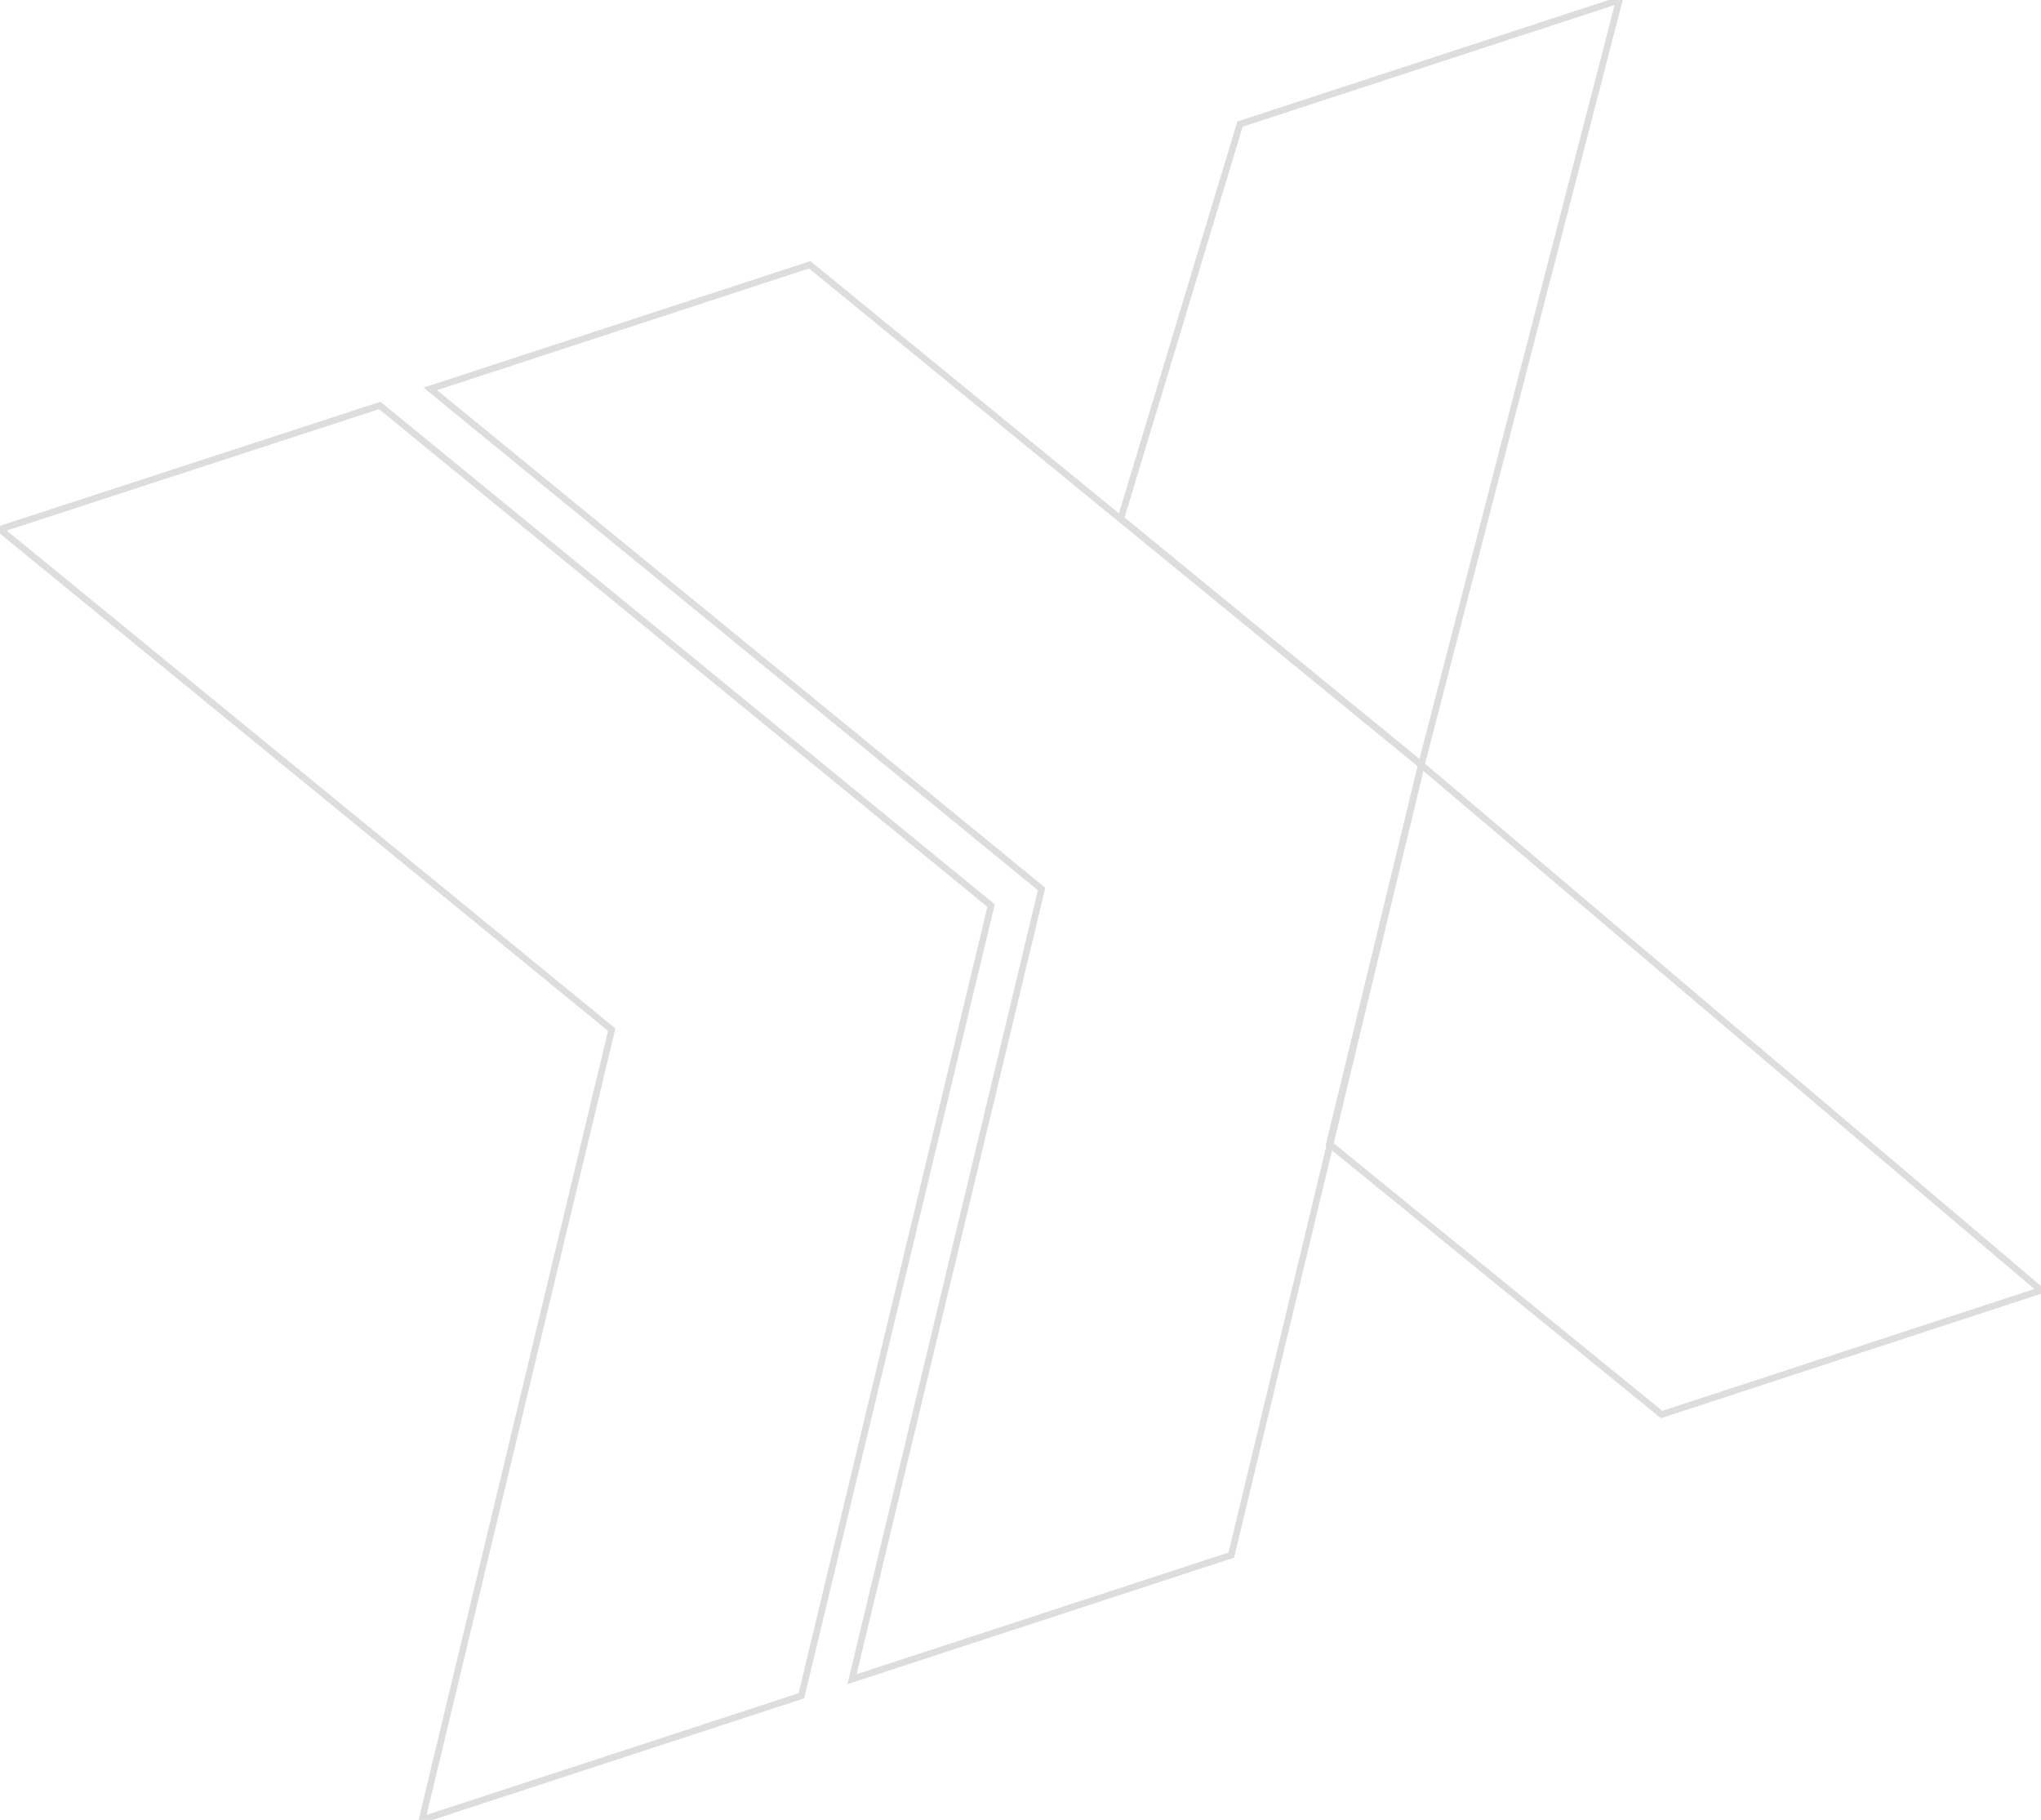 <svg id="Layer_1" data-name="Layer 1" xmlns="http://www.w3.org/2000/svg" viewBox="0 0 617.98 550.95">
	<defs><style>path{fill:none; stroke:#ddd; stroke-width:2}</style></defs>
	<title>Untitled-2</title>
	<path class="cls-1" d="M897,453" transform="translate(-201.02 -165.76)"/>
	<path d="M576.47,203.33,540.38,322.77l91,74.56,59.95-231.57Z" transform="translate(-201.02 -165.76)"/>
	<path d="M631.39,397.33,603.53,512.09,704.13,594,819,556.39Z" transform="translate(-201.02 -165.76)"/>
	<path d="M446.18,245.92,631.39,397.33,573.84,636.55,459,674.12,516.4,434.9,331.31,283.49Z" transform="translate(-201.02 -165.76)"/>
	<path d="M316,288.51,501.1,439.92,443.67,679.14,328.8,716.71l57.44-239.22L201,326Z" transform="translate(-201.02 -165.76)"/>
</svg>